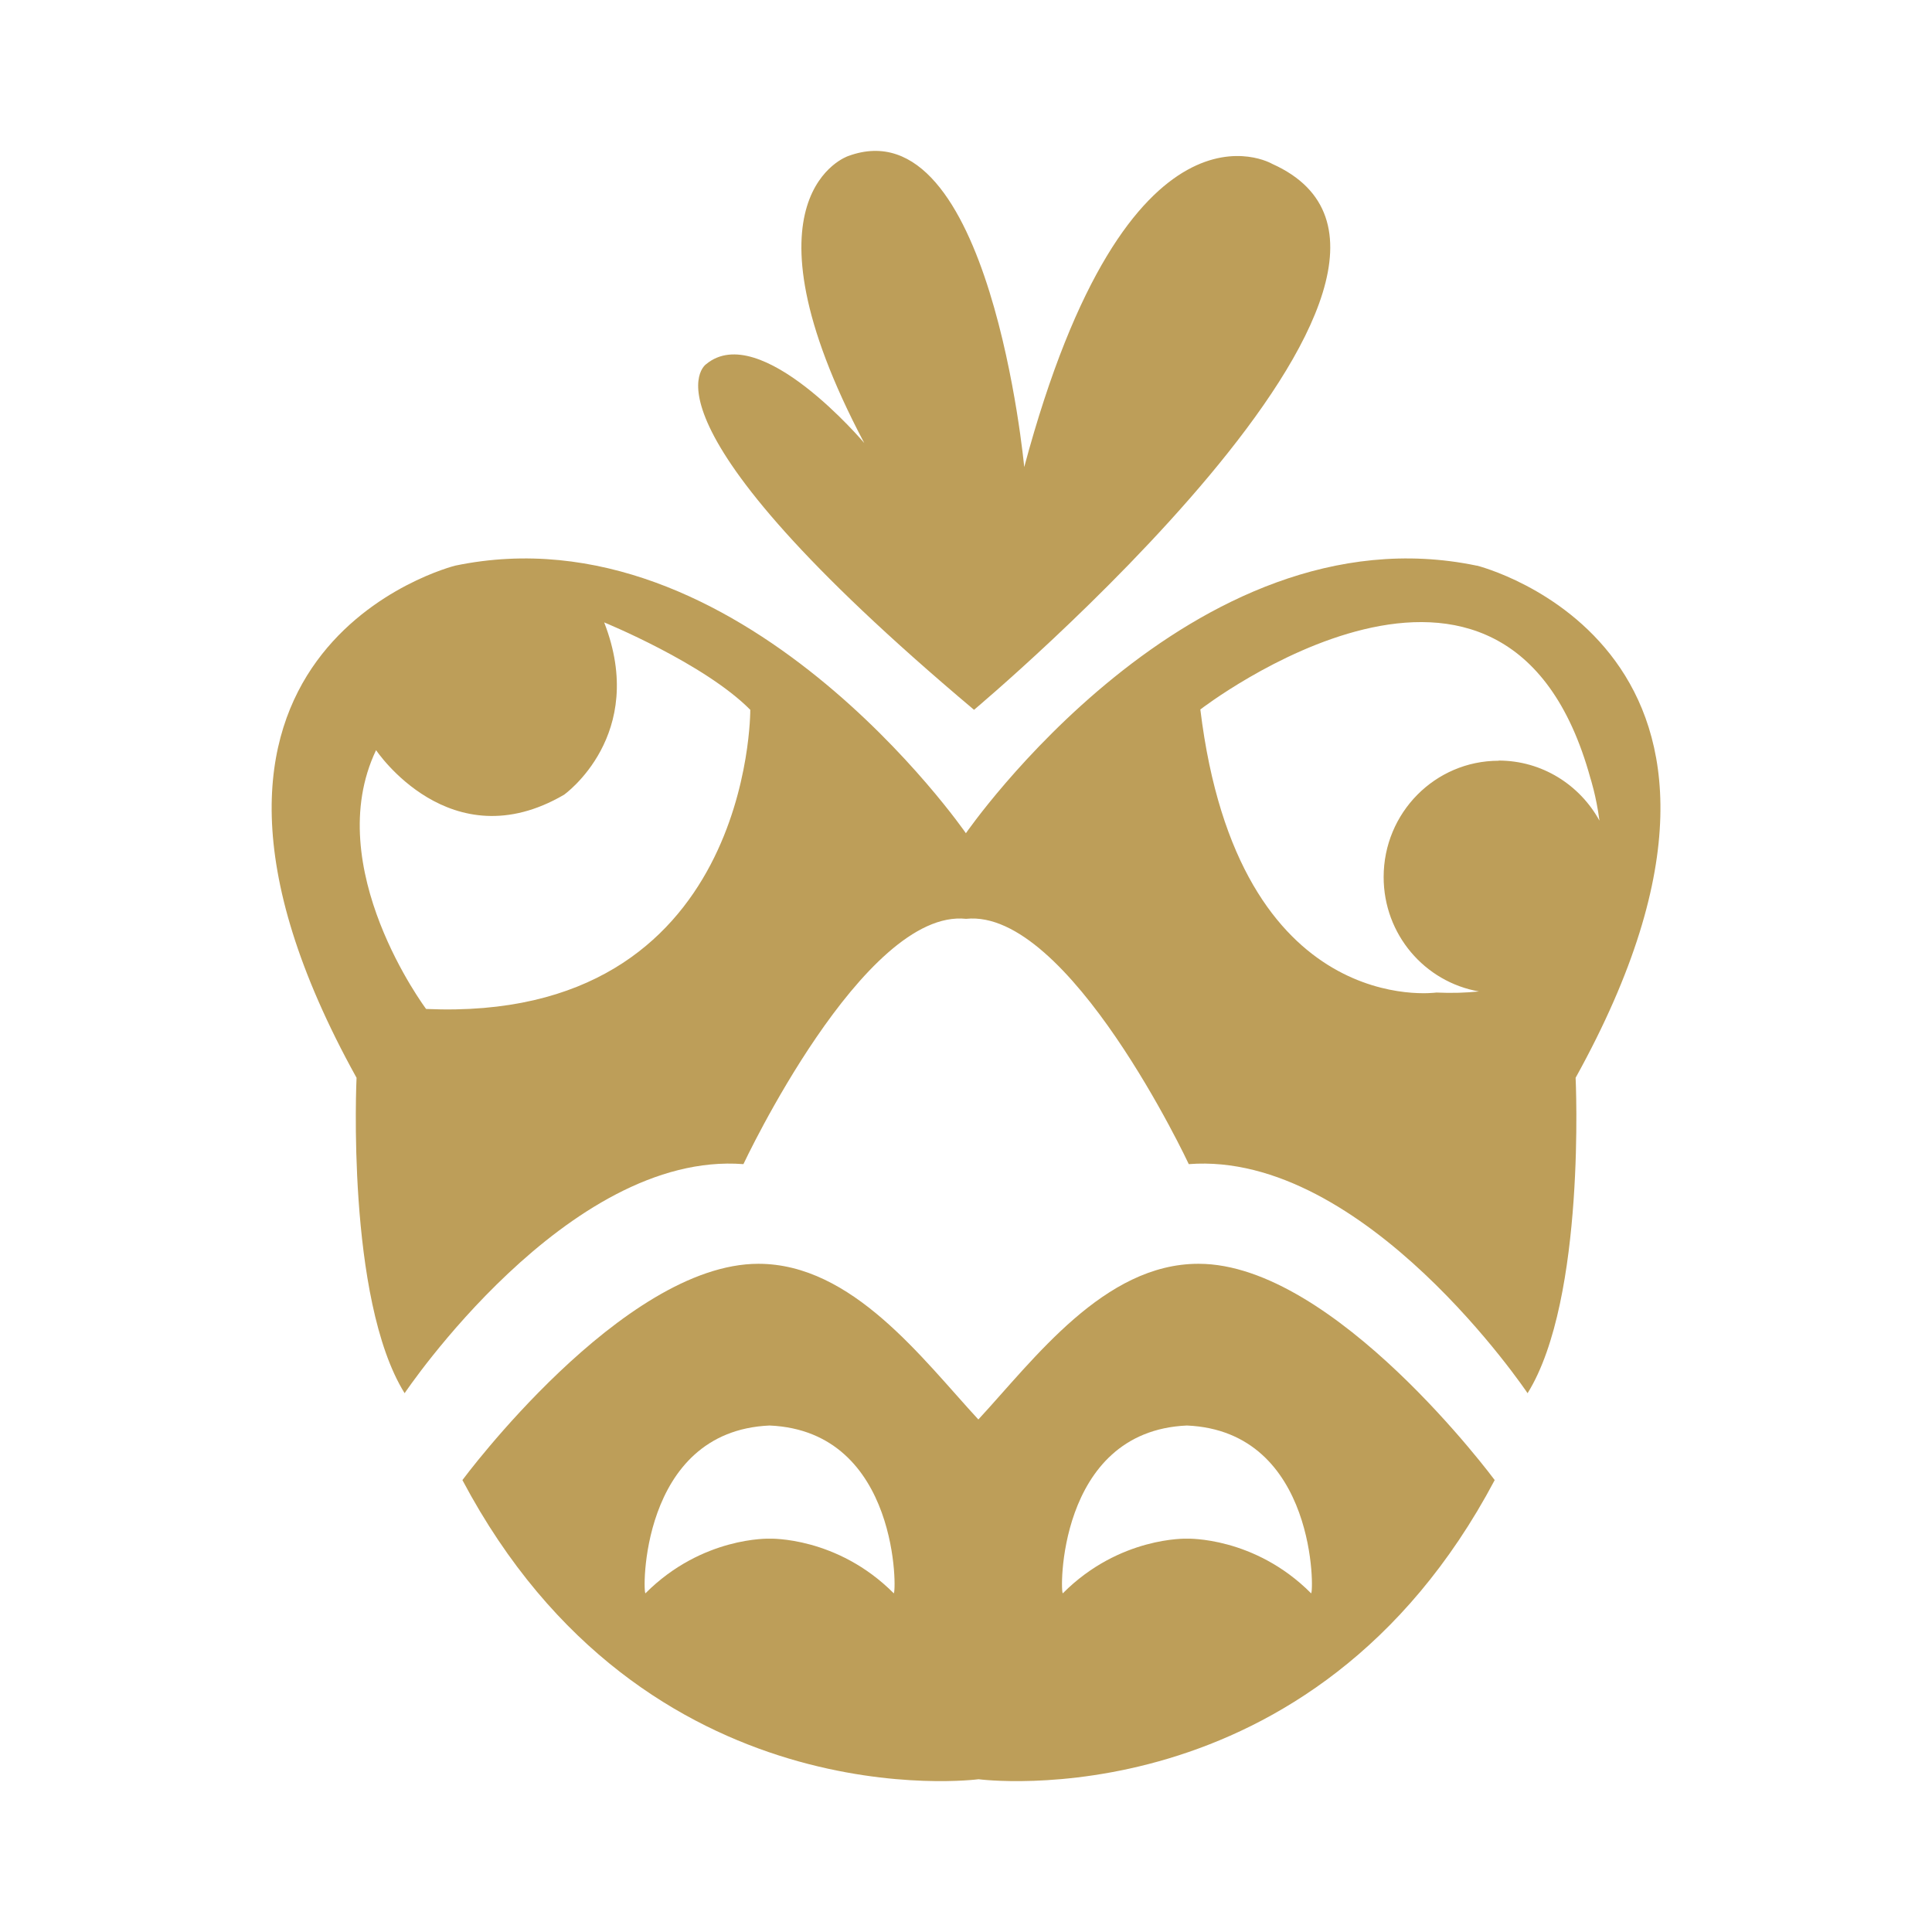 <?xml version="1.0" encoding="UTF-8" standalone="no"?>
<svg
   width="58"
   height="58"
   viewBox="0 0 58 58"
   fill="none"
   version="1.1"
   id="svg3"
   sodipodi:docname="Mascot_normal_1668171647-Mascot.svg"
   inkscape:version="1.3 (0e150ed6c4, 2023-07-21)"
   xmlns:inkscape="http://www.inkscape.org/namespaces/inkscape"
   xmlns:sodipodi="http://sodipodi.sourceforge.net/DTD/sodipodi-0.dtd"
   xmlns="http://www.w3.org/2000/svg"
   xmlns:svg="http://www.w3.org/2000/svg">
  <defs
     id="defs3" />
  <sodipodi:namedview
     id="namedview3"
     pagecolor="#ffffff"
     bordercolor="#000000"
     borderopacity="0.25"
     inkscape:showpageshadow="2"
     inkscape:pageopacity="0.0"
     inkscape:pagecheckerboard="0"
     inkscape:deskcolor="#d1d1d1"
     showgrid="false"
     inkscape:zoom="9.0862069"
     inkscape:cx="28.944972"
     inkscape:cy="29"
     inkscape:window-width="1366"
     inkscape:window-height="705"
     inkscape:window-x="-8"
     inkscape:window-y="-8"
     inkscape:window-maximized="1"
     inkscape:current-layer="svg3" />
  <path
     fill-rule="evenodd"
     clip-rule="evenodd"
     d="M29.241 21.309C29.241 21.309 45.1 8.016 38.193 4.92C38.193 4.92 33.871 2.372 30.748 14.022C30.748 14.022 29.729 3.112 25.462 4.685C25.462 4.685 22.003 5.841 25.945 13.299C25.945 13.299 22.822 9.594 21.201 10.931C21.201 10.931 18.783 12.509 29.241 21.309Z"
     fill="#A0A0A0"
     id="path1"
     style="fill:#bd9e59;fill-opacity:1" />
  <path
     fill-rule="evenodd"
     clip-rule="evenodd"
     d="M44.33 16.981C35.764 15.2 28.997 25.014 28.997 25.014C28.997 25.014 22.231 15.2 13.665 16.981C13.665 16.981 3.575 19.49 10.704 32.356C10.704 32.356 10.385 38.992 12.147 41.825C12.147 41.825 17.032 34.542 22.318 34.948C22.318 34.948 25.923 27.26 29.003 27.584C32.088 27.26 35.688 34.948 35.688 34.948C40.974 34.542 45.859 41.825 45.859 41.825C47.621 38.992 47.301 32.356 47.301 32.356C54.425 19.49 44.341 16.981 44.341 16.981H44.33ZM12.792 30.29C12.792 30.29 9.609 26.044 11.29 22.52C11.29 22.52 13.513 25.858 16.934 23.858C16.934 23.858 19.455 22.071 18.138 18.685C18.138 18.685 21.141 19.912 22.524 21.309C22.524 21.309 22.584 30.718 12.797 30.29H12.792ZM44.991 22.838C43.083 22.838 41.538 24.4 41.538 26.329C41.538 28.055 42.774 29.48 44.4 29.764C44.016 29.803 43.593 29.819 43.121 29.797C43.121 29.797 37.173 30.647 36.035 21.299C36.035 21.299 45.224 14.197 47.746 23.364C47.746 23.364 47.919 23.89 48.017 24.636C47.426 23.562 46.293 22.833 44.991 22.833V22.838Z"
     fill="#A0A0A0"
     id="path2"
     style="fill:#bd9e59;fill-opacity:1" />
  <path
     fill-rule="evenodd"
     clip-rule="evenodd"
     d="M35.975 37.94C33.15 37.94 31.052 40.795 29.371 42.614C27.691 40.795 25.587 37.94 22.768 37.94C18.685 37.94 13.882 44.433 13.882 44.433C19.347 54.751 29.377 53.414 29.377 53.414C29.377 53.414 39.407 54.751 44.872 44.433C44.872 44.433 40.069 37.94 35.986 37.94H35.975ZM26.829 47.83C25.126 46.121 23.104 46.192 23.104 46.192C23.104 46.192 21.082 46.121 19.379 47.83C19.293 47.918 19.179 42.965 23.104 42.795C27.029 42.965 26.915 47.918 26.829 47.83ZM39.358 47.83C37.656 46.121 35.633 46.192 35.633 46.192C35.633 46.192 33.611 46.121 31.909 47.83C31.822 47.918 31.708 42.965 35.633 42.795C39.559 42.965 39.445 47.918 39.358 47.83Z"
     fill="#A0A0A0"
     id="path3"
     style="fill:#bd9e59;fill-opacity:1" />
</svg>
